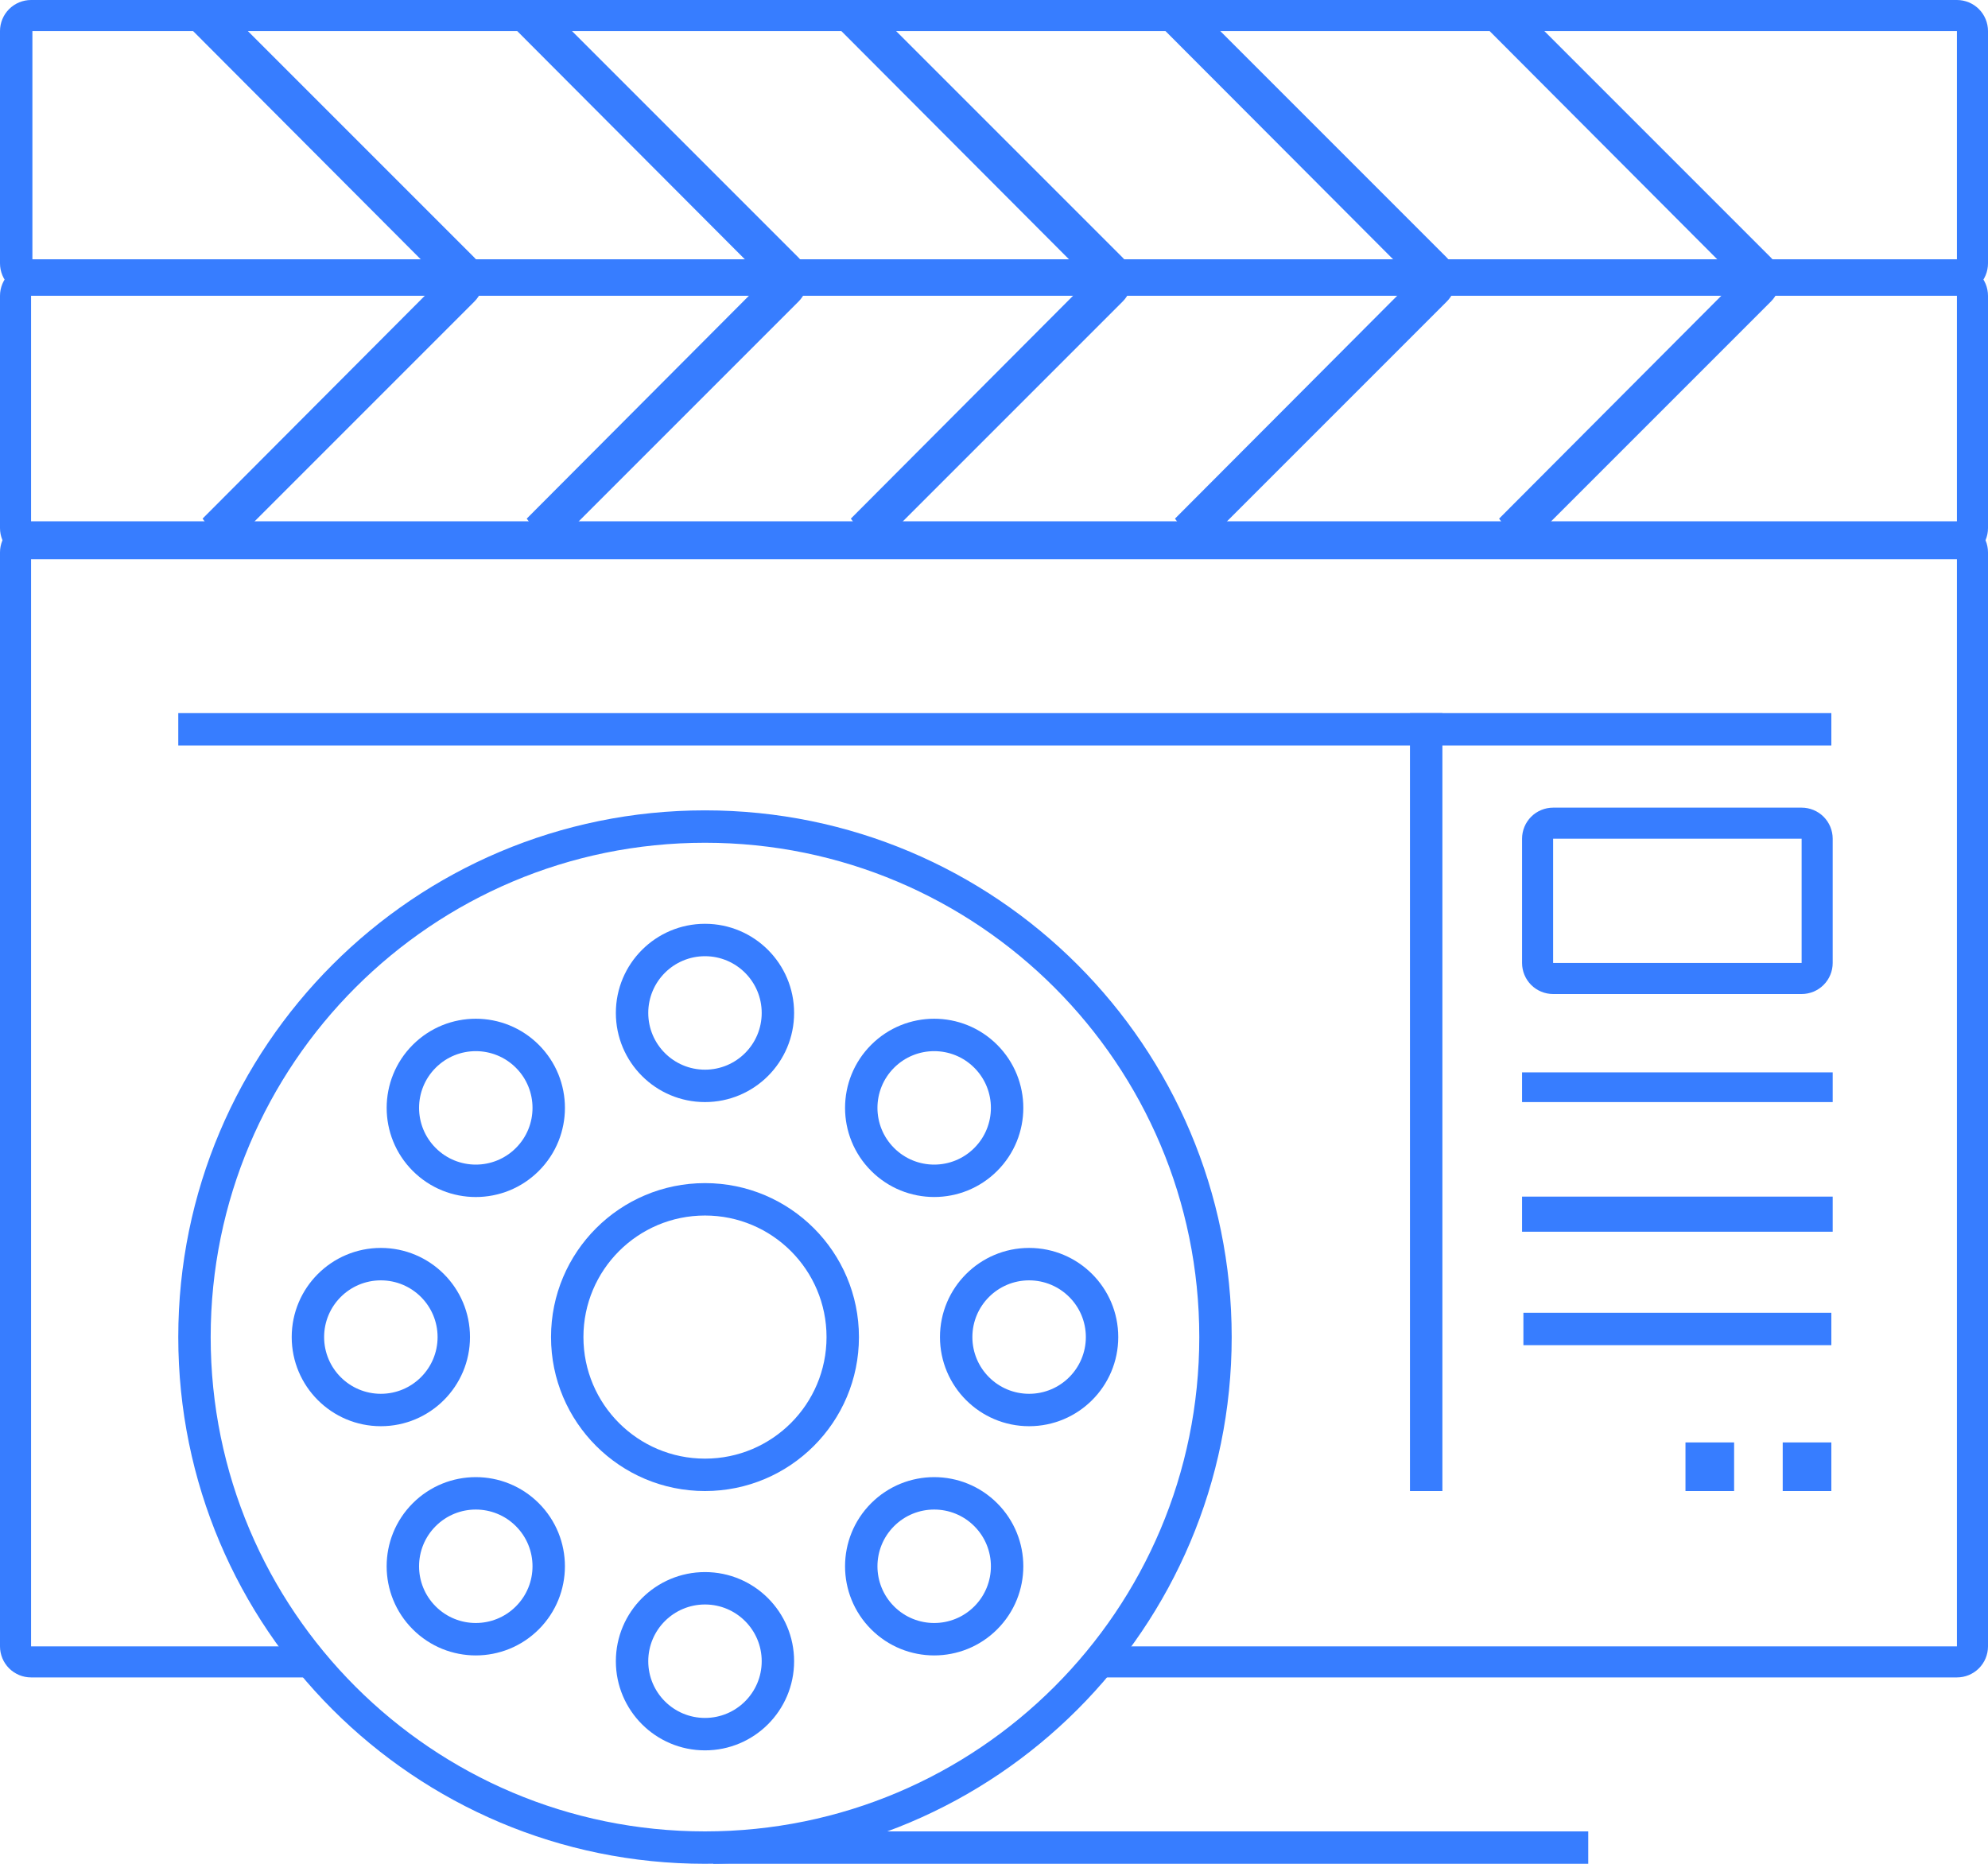 <svg width="80" height="75" viewBox="0 0 80 75" fill="none" xmlns="http://www.w3.org/2000/svg">
<path d="M78.75 67.5H44.348V66.25H78.75V22.5H1.25V66.25H12.446V67.5H1.25C0.918 67.5 0.601 67.368 0.366 67.134C0.132 66.899 0 66.582 0 66.25V22.228C0 21.897 0.132 21.579 0.366 21.344C0.601 21.11 0.918 20.978 1.25 20.978L78.75 20.978C79.082 20.978 79.4 21.11 79.634 21.344C79.868 21.579 80 21.897 80 22.228V66.25C80 66.582 79.868 66.899 79.634 67.134C79.4 67.368 79.082 67.5 78.75 67.5Z" fill="#377DFF"/>
<path d="M78.75 22.5H1.25C0.918 22.5 0.601 22.368 0.366 22.134C0.132 21.899 0 21.581 0 21.25V11.902C0 11.571 0.132 11.253 0.366 11.018C0.601 10.784 0.918 10.652 1.25 10.652H78.75C79.082 10.652 79.4 10.784 79.634 11.018C79.868 11.253 80 11.571 80 11.902V21.25C80 21.581 79.868 21.899 79.634 22.134C79.4 22.368 79.082 22.5 78.75 22.5ZM1.25 21.25H78.75V11.902H1.25V21.25Z" fill="#377DFF"/>
<path d="M78.75 11.848H1.25C0.918 11.848 0.601 11.716 0.366 11.482C0.132 11.247 0 10.929 0 10.598V1.25C0 0.918 0.132 0.601 0.366 0.366C0.601 0.132 0.918 0 1.25 0H78.75C79.082 0 79.4 0.132 79.634 0.366C79.868 0.601 80 0.918 80 1.25V10.598C80 10.929 79.868 11.247 79.634 11.482C79.4 11.716 79.082 11.848 78.75 11.848ZM1.304 10.435H78.75V1.25H1.304V10.435Z" fill="#377DFF"/>
<path d="M63.913 73.696H28.696V75H63.913V73.696Z" fill="#377DFF"/>
<path d="M61.264 22.134L60.326 20.87L69.918 11.25L59.348 0.652L61.264 0.366L71.264 10.366C71.499 10.601 71.63 10.918 71.63 11.25C71.63 11.581 71.499 11.899 71.264 12.134L61.264 22.134Z" fill="#377DFF"/>
<path d="M48.221 22.134L47.283 20.87L56.874 11.25L46.304 0.652L48.221 0.366L58.221 10.366C58.455 10.601 58.587 10.918 58.587 11.25C58.587 11.581 58.455 11.899 58.221 12.134L48.221 22.134Z" fill="#377DFF"/>
<path d="M35.177 22.134L34.239 20.87L43.831 11.25L33.261 0.652L35.177 0.366L45.177 10.366C45.412 10.601 45.543 10.918 45.543 11.25C45.543 11.581 45.412 11.899 45.177 12.134L35.177 22.134Z" fill="#377DFF"/>
<path d="M22.134 22.134L21.196 20.87L30.787 11.25L20.217 0.652L22.134 0.366L32.134 10.366C32.368 10.601 32.5 10.918 32.5 11.25C32.5 11.581 32.368 11.899 32.134 12.134L22.134 22.134Z" fill="#377DFF"/>
<path d="M9.09 22.134L8.152 20.87L17.744 11.25L7.174 0.652L9.09 0.366L19.09 10.366C19.325 10.601 19.456 10.918 19.456 11.25C19.456 11.581 19.325 11.899 19.09 12.134L9.09 22.134Z" fill="#377DFF"/>
<path d="M73.696 28.696H7.174V30H73.696V28.696Z" fill="#377DFF"/>
<path d="M58.044 28.696H56.739V60H58.044V28.696Z" fill="#377DFF"/>
<path d="M72.5 40H62.5C62.169 40 61.85 39.868 61.616 39.634C61.382 39.4 61.25 39.081 61.25 38.75V33.75C61.25 33.419 61.382 33.1 61.616 32.866C61.85 32.632 62.169 32.5 62.5 32.5H72.5C72.832 32.5 73.15 32.632 73.384 32.866C73.618 33.1 73.75 33.419 73.75 33.75V38.75C73.75 39.081 73.618 39.4 73.384 39.634C73.15 39.868 72.832 40 72.5 40ZM62.5 38.75H72.5V33.75H62.5V38.75Z" fill="#377DFF"/>
<path d="M73.75 43.152H61.25V44.348H73.75V43.152Z" fill="#377DFF"/>
<path d="M73.75 48.152H61.25V49.565H73.75V48.152Z" fill="#377DFF"/>
<path d="M73.696 52.826H61.304V54.13H73.696V52.826Z" fill="#377DFF"/>
<path d="M73.696 58.044H71.739V60H73.696V58.044Z" fill="#377DFF"/>
<path d="M69.783 58.044H67.826V60H69.783V58.044Z" fill="#377DFF"/>
<path fill-rule="evenodd" clip-rule="evenodd" d="M28.37 73.696C39.355 73.696 48.261 64.79 48.261 53.804C48.261 42.819 39.355 33.913 28.37 33.913C17.384 33.913 8.478 42.819 8.478 53.804C8.478 64.79 17.384 73.696 28.37 73.696ZM28.37 75C40.076 75 49.565 65.511 49.565 53.804C49.565 42.099 40.076 32.609 28.37 32.609C16.663 32.609 7.174 42.099 7.174 53.804C7.174 65.511 16.663 75 28.37 75Z" fill="#377DFF"/>
<path fill-rule="evenodd" clip-rule="evenodd" d="M28.37 58.696C31.071 58.696 33.261 56.506 33.261 53.804C33.261 51.103 31.071 48.913 28.37 48.913C25.668 48.913 23.478 51.103 23.478 53.804C23.478 56.506 25.668 58.696 28.37 58.696ZM28.37 60C31.791 60 34.565 57.226 34.565 53.804C34.565 50.383 31.791 47.609 28.37 47.609C24.948 47.609 22.174 50.383 22.174 53.804C22.174 57.226 24.948 60 28.37 60Z" fill="#377DFF"/>
<path fill-rule="evenodd" clip-rule="evenodd" d="M28.37 43.044C29.63 43.044 30.652 42.022 30.652 40.761C30.652 39.5 29.63 38.478 28.37 38.478C27.109 38.478 26.087 39.5 26.087 40.761C26.087 42.022 27.109 43.044 28.37 43.044ZM28.37 44.348C30.351 44.348 31.956 42.742 31.956 40.761C31.956 38.78 30.351 37.174 28.37 37.174C26.389 37.174 24.783 38.78 24.783 40.761C24.783 42.742 26.389 44.348 28.37 44.348Z" fill="#377DFF"/>
<path fill-rule="evenodd" clip-rule="evenodd" d="M28.37 69.13C29.63 69.13 30.652 68.108 30.652 66.848C30.652 65.587 29.63 64.565 28.37 64.565C27.109 64.565 26.087 65.587 26.087 66.848C26.087 68.108 27.109 69.13 28.37 69.13ZM28.37 70.435C30.351 70.435 31.956 68.829 31.956 66.848C31.956 64.867 30.351 63.261 28.37 63.261C26.389 63.261 24.783 64.867 24.783 66.848C24.783 68.829 26.389 70.435 28.37 70.435Z" fill="#377DFF"/>
<path fill-rule="evenodd" clip-rule="evenodd" d="M17.609 53.804C17.609 52.544 16.587 51.522 15.326 51.522C14.065 51.522 13.043 52.544 13.043 53.804C13.043 55.065 14.065 56.087 15.326 56.087C16.587 56.087 17.609 55.065 17.609 53.804ZM18.913 53.804C18.913 51.823 17.307 50.217 15.326 50.217C13.345 50.217 11.739 51.823 11.739 53.804C11.739 55.785 13.345 57.391 15.326 57.391C17.307 57.391 18.913 55.785 18.913 53.804Z" fill="#377DFF"/>
<path fill-rule="evenodd" clip-rule="evenodd" d="M43.696 53.804C43.696 52.544 42.674 51.522 41.413 51.522C40.152 51.522 39.13 52.544 39.13 53.804C39.13 55.065 40.152 56.087 41.413 56.087C42.674 56.087 43.696 55.065 43.696 53.804ZM45 53.804C45 51.823 43.394 50.217 41.413 50.217C39.432 50.217 37.826 51.823 37.826 53.804C37.826 55.785 39.432 57.391 41.413 57.391C43.394 57.391 45 55.785 45 53.804Z" fill="#377DFF"/>
<path fill-rule="evenodd" clip-rule="evenodd" d="M20.761 46.195C21.652 45.304 21.652 43.859 20.761 42.967C19.869 42.076 18.424 42.076 17.533 42.967C16.641 43.859 16.641 45.304 17.533 46.195C18.424 47.087 19.869 47.087 20.761 46.195ZM21.683 47.118C23.084 45.717 23.084 43.446 21.683 42.045C20.282 40.644 18.011 40.644 16.61 42.045C15.21 43.446 15.21 45.717 16.61 47.118C18.011 48.519 20.282 48.519 21.683 47.118Z" fill="#377DFF"/>
<path fill-rule="evenodd" clip-rule="evenodd" d="M39.207 64.642C40.098 63.75 40.098 62.305 39.207 61.413C38.316 60.522 36.87 60.522 35.979 61.413C35.087 62.305 35.087 63.75 35.979 64.642C36.87 65.533 38.316 65.533 39.207 64.642ZM40.129 65.564C41.53 64.163 41.53 61.892 40.129 60.491C38.728 59.09 36.457 59.09 35.056 60.491C33.656 61.892 33.656 64.163 35.056 65.564C36.457 66.965 38.728 66.965 40.129 65.564Z" fill="#377DFF"/>
<path fill-rule="evenodd" clip-rule="evenodd" d="M20.76 61.413C19.869 60.522 18.424 60.522 17.532 61.413C16.641 62.305 16.641 63.75 17.532 64.641C18.424 65.533 19.869 65.533 20.76 64.641C21.652 63.75 21.652 62.305 20.76 61.413ZM21.683 60.491C20.282 59.09 18.011 59.09 16.61 60.491C15.209 61.892 15.209 64.163 16.61 65.564C18.011 66.965 20.282 66.965 21.683 65.564C23.083 64.163 23.083 61.892 21.683 60.491Z" fill="#377DFF"/>
<path fill-rule="evenodd" clip-rule="evenodd" d="M39.207 42.967C38.316 42.076 36.87 42.076 35.979 42.967C35.087 43.858 35.087 45.304 35.979 46.195C36.87 47.087 38.316 47.087 39.207 46.195C40.098 45.304 40.098 43.858 39.207 42.967ZM40.129 42.045C38.729 40.644 36.457 40.644 35.057 42.045C33.656 43.446 33.656 45.717 35.057 47.117C36.457 48.518 38.729 48.518 40.129 47.117C41.53 45.717 41.53 43.446 40.129 42.045Z" fill="#377DFF"/>
</svg>
